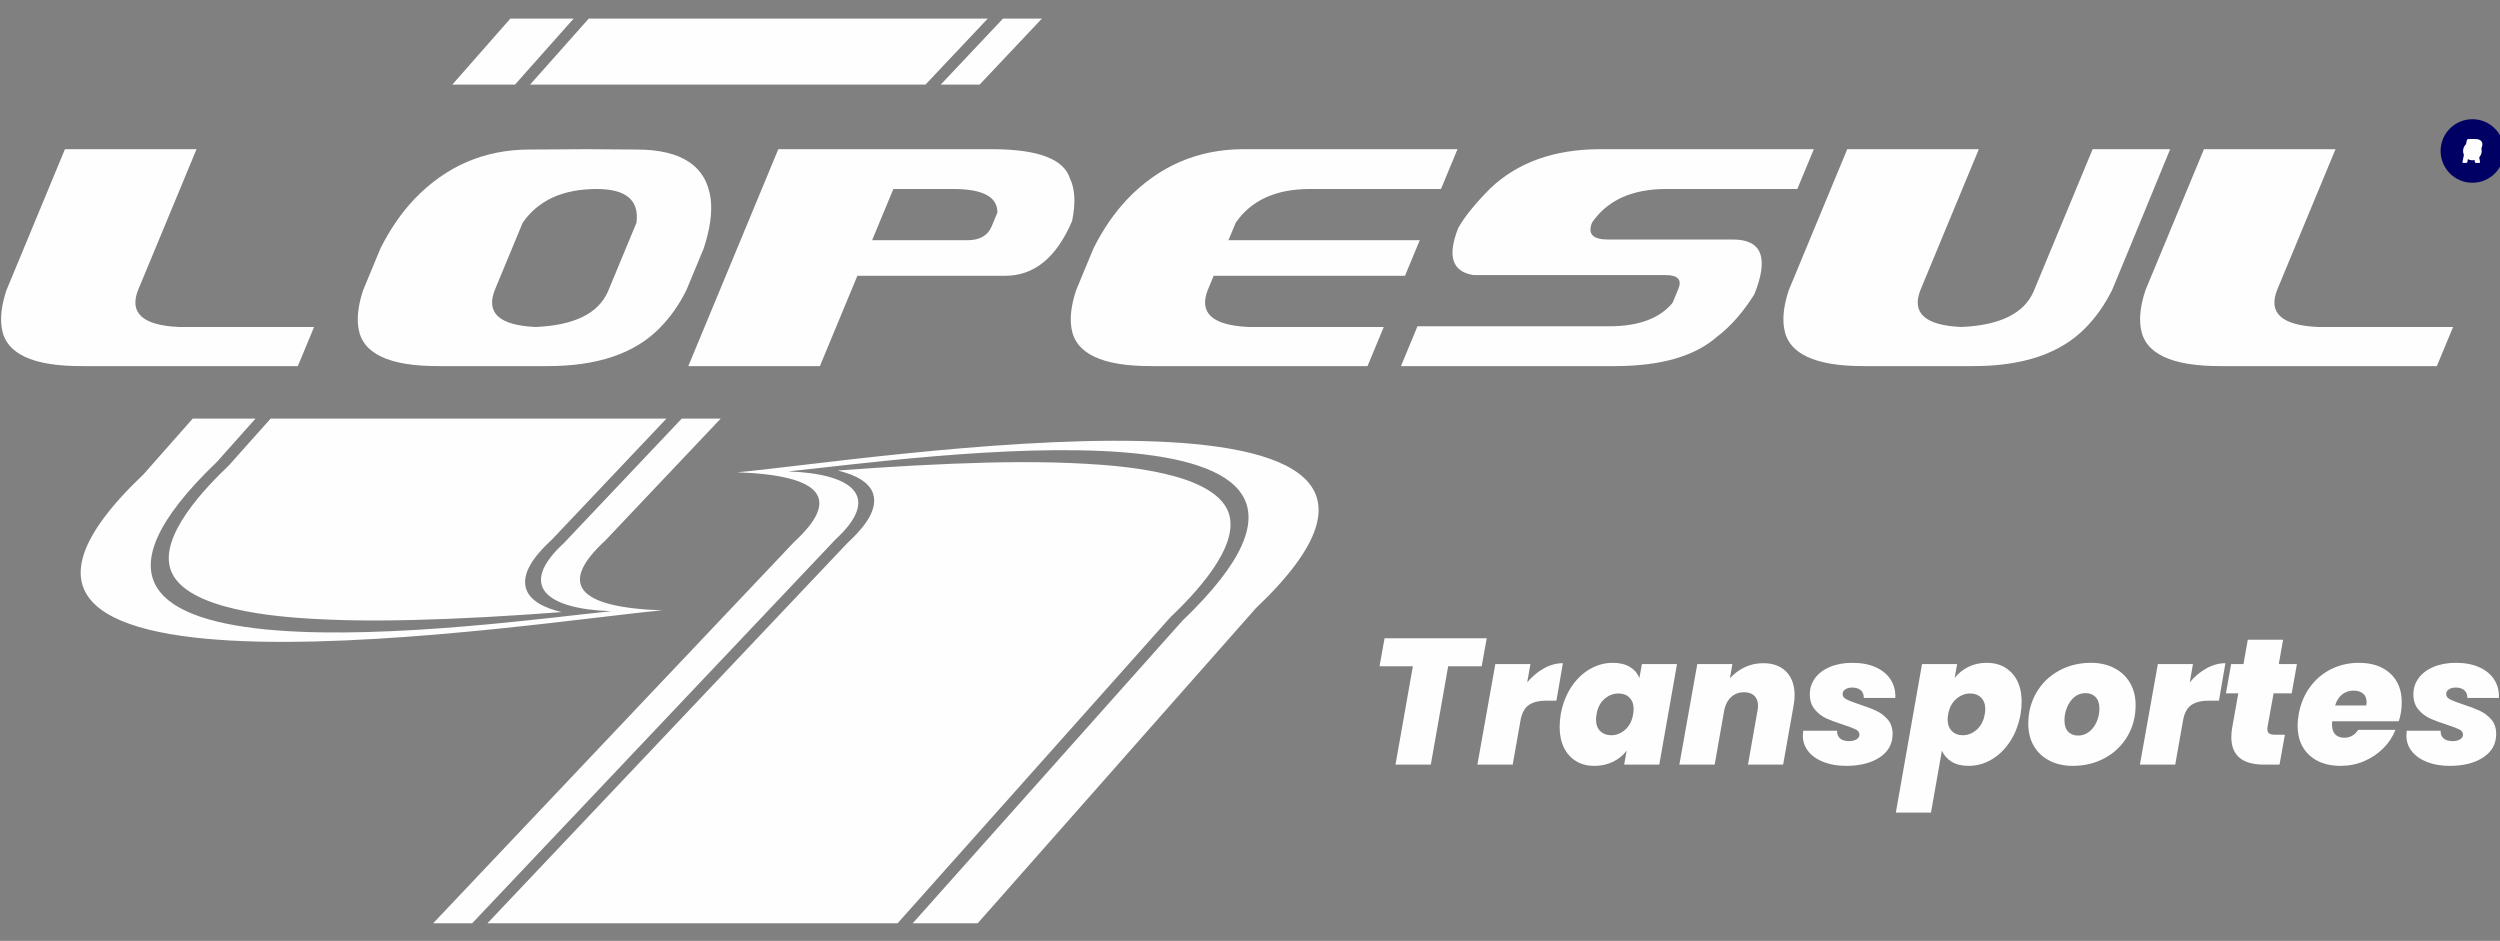 <svg width="93" height="35" viewBox="0 0 93 35" fill="none" xmlns="http://www.w3.org/2000/svg">
<rect x="0" y="0" width="93" height="35" fill="#808080" stroke="none"/>
<path fill-rule="evenodd" clip-rule="evenodd" d="M16.113 34.346L29.537 20.166C31.277 18.566 30.631 17.682 27.42 17.569C31.769 17.201 56.699 13.149 46.711 22.633L36.37 34.346H33.952L43.982 23.095C53.231 14.237 33.776 17.089 29.317 17.537C31.723 17.619 32.817 18.471 31.076 20.072L17.564 34.346H16.113L16.113 34.346ZM55.306 23.744L55.119 24.784H53.872L53.226 28.444H51.912L52.559 24.784H51.319L51.506 23.744H55.306ZM56.812 25.384C56.994 25.166 57.201 24.993 57.432 24.864C57.663 24.735 57.899 24.671 58.139 24.671L57.899 26.064H57.532C57.257 26.064 57.041 26.115 56.886 26.217C56.73 26.319 56.626 26.497 56.572 26.75L56.272 28.444H54.959L55.626 24.704H56.932L56.812 25.384L56.812 25.384ZM58.059 26.57C58.13 26.184 58.261 25.846 58.452 25.557C58.643 25.268 58.873 25.046 59.142 24.891C59.411 24.735 59.694 24.657 59.992 24.657C60.25 24.657 60.463 24.708 60.632 24.811C60.801 24.913 60.919 25.051 60.985 25.224L61.079 24.704H62.385L61.725 28.444H60.419L60.512 27.924C60.383 28.097 60.214 28.235 60.005 28.337C59.797 28.439 59.566 28.491 59.312 28.491C58.921 28.491 58.608 28.361 58.372 28.101C58.137 27.841 58.019 27.486 58.019 27.037C58.019 26.891 58.032 26.735 58.059 26.571V26.57ZM60.752 26.57C60.765 26.504 60.772 26.442 60.772 26.384C60.772 26.197 60.72 26.053 60.615 25.951C60.511 25.848 60.377 25.797 60.212 25.797C60.017 25.797 59.841 25.865 59.685 26C59.53 26.136 59.432 26.326 59.392 26.57C59.379 26.637 59.372 26.702 59.372 26.764C59.372 26.951 59.424 27.095 59.529 27.197C59.633 27.299 59.768 27.351 59.932 27.351C60.128 27.351 60.303 27.282 60.459 27.144C60.614 27.006 60.712 26.815 60.752 26.57ZM65.592 24.671C65.956 24.671 66.242 24.776 66.449 24.987C66.655 25.198 66.759 25.491 66.759 25.864C66.759 25.988 66.745 26.122 66.719 26.264L66.332 28.444H65.025L65.379 26.437C65.392 26.371 65.399 26.311 65.399 26.257C65.399 26.097 65.353 25.973 65.262 25.884C65.171 25.795 65.043 25.751 64.879 25.751C64.692 25.751 64.534 25.808 64.405 25.924C64.276 26.039 64.19 26.2 64.145 26.404L63.785 28.444H62.472L63.139 24.704H64.445L64.352 25.237C64.499 25.068 64.679 24.932 64.892 24.827C65.105 24.723 65.339 24.671 65.592 24.671L65.592 24.671ZM68.678 28.49C68.368 28.49 68.09 28.444 67.845 28.35C67.601 28.257 67.41 28.125 67.272 27.954C67.134 27.783 67.065 27.586 67.065 27.364C67.065 27.324 67.07 27.264 67.079 27.184H68.339C68.334 27.308 68.372 27.404 68.452 27.471C68.532 27.537 68.643 27.57 68.785 27.57C68.896 27.57 68.989 27.548 69.062 27.504C69.135 27.459 69.172 27.402 69.172 27.331C69.172 27.246 69.125 27.18 69.032 27.134C68.939 27.087 68.783 27.028 68.565 26.957C68.312 26.877 68.103 26.799 67.939 26.724C67.774 26.648 67.631 26.537 67.509 26.39C67.386 26.244 67.325 26.055 67.325 25.824C67.325 25.602 67.391 25.402 67.522 25.224C67.653 25.046 67.839 24.907 68.079 24.807C68.319 24.707 68.596 24.657 68.912 24.657C69.25 24.657 69.542 24.714 69.789 24.827C70.035 24.941 70.22 25.097 70.342 25.297C70.464 25.497 70.519 25.719 70.505 25.964H69.332C69.336 25.844 69.301 25.749 69.225 25.68C69.15 25.612 69.041 25.577 68.899 25.577C68.796 25.577 68.712 25.599 68.645 25.644C68.579 25.688 68.545 25.746 68.545 25.817C68.545 25.902 68.593 25.968 68.689 26.017C68.784 26.066 68.945 26.128 69.172 26.204C69.421 26.284 69.629 26.363 69.795 26.441C69.962 26.518 70.105 26.627 70.225 26.767C70.345 26.907 70.405 27.086 70.405 27.304C70.405 27.673 70.245 27.963 69.925 28.174C69.605 28.385 69.19 28.49 68.679 28.49H68.678ZM72.712 25.224C72.845 25.05 73.014 24.913 73.218 24.811C73.423 24.708 73.652 24.657 73.905 24.657C74.296 24.657 74.611 24.786 74.848 25.044C75.086 25.302 75.205 25.655 75.205 26.104C75.205 26.246 75.192 26.402 75.165 26.57C75.094 26.957 74.963 27.296 74.772 27.587C74.581 27.878 74.351 28.102 74.082 28.257C73.813 28.413 73.53 28.49 73.232 28.49C72.978 28.49 72.768 28.439 72.602 28.337C72.435 28.235 72.314 28.097 72.239 27.924L71.832 30.23H70.525L71.499 24.704H72.805L72.712 25.224L72.712 25.224ZM73.832 26.57C73.845 26.504 73.852 26.439 73.852 26.377C73.852 26.195 73.799 26.053 73.695 25.951C73.591 25.848 73.456 25.797 73.292 25.797C73.101 25.797 72.926 25.866 72.768 26.004C72.611 26.142 72.512 26.331 72.472 26.57C72.458 26.637 72.452 26.699 72.452 26.757C72.452 26.944 72.504 27.089 72.609 27.194C72.713 27.298 72.847 27.351 73.012 27.351C73.207 27.351 73.383 27.28 73.538 27.14C73.694 27 73.792 26.811 73.832 26.57H73.832ZM77.105 28.49C76.781 28.49 76.493 28.426 76.242 28.297C75.991 28.168 75.796 27.986 75.658 27.75C75.521 27.515 75.452 27.239 75.452 26.924C75.452 26.497 75.553 26.11 75.755 25.764C75.957 25.417 76.236 25.146 76.592 24.951C76.947 24.755 77.345 24.657 77.785 24.657C78.109 24.657 78.397 24.722 78.648 24.851C78.899 24.979 79.095 25.163 79.235 25.401C79.375 25.638 79.445 25.915 79.445 26.23C79.445 26.662 79.343 27.049 79.138 27.394C78.934 27.738 78.654 28.007 78.298 28.2C77.943 28.394 77.545 28.49 77.105 28.49ZM77.305 27.364C77.46 27.364 77.599 27.315 77.722 27.217C77.844 27.119 77.937 26.993 78.002 26.837C78.066 26.682 78.098 26.522 78.098 26.357C78.098 26.171 78.05 26.028 77.955 25.93C77.859 25.833 77.736 25.784 77.585 25.784C77.425 25.784 77.286 25.833 77.168 25.93C77.05 26.028 76.959 26.155 76.895 26.311C76.831 26.466 76.798 26.628 76.798 26.797C76.798 26.984 76.845 27.125 76.938 27.221C77.032 27.316 77.154 27.364 77.305 27.364V27.364ZM81.458 25.384C81.64 25.166 81.847 24.993 82.078 24.864C82.309 24.735 82.545 24.671 82.785 24.671L82.545 26.064H82.178C81.903 26.064 81.687 26.115 81.531 26.217C81.376 26.319 81.272 26.497 81.218 26.75L80.918 28.444H79.605L80.272 24.704H81.578L81.458 25.384L81.458 25.384ZM84.351 27.044C84.347 27.066 84.345 27.093 84.345 27.124C84.345 27.195 84.366 27.247 84.408 27.28C84.45 27.314 84.52 27.331 84.618 27.331H84.998L84.798 28.444H84.225C83.412 28.444 83.005 28.102 83.005 27.417C83.005 27.302 83.018 27.171 83.045 27.024L83.265 25.791H82.805L82.998 24.704H83.458L83.618 23.797H84.931L84.771 24.704H85.445L85.251 25.791H84.578L84.351 27.044V27.044ZM87.751 24.657C88.24 24.657 88.628 24.788 88.915 25.05C89.201 25.313 89.345 25.671 89.345 26.124C89.345 26.275 89.334 26.408 89.311 26.524C89.285 26.666 89.258 26.768 89.231 26.831H86.758C86.754 26.857 86.751 26.897 86.751 26.951C86.751 27.119 86.793 27.244 86.875 27.324C86.957 27.404 87.067 27.444 87.205 27.444C87.422 27.444 87.596 27.346 87.725 27.151H89.111C89.009 27.408 88.857 27.638 88.655 27.84C88.452 28.043 88.215 28.201 87.941 28.317C87.668 28.433 87.378 28.49 87.071 28.49C86.582 28.49 86.194 28.357 85.905 28.09C85.616 27.824 85.471 27.457 85.471 26.99C85.471 26.857 85.485 26.717 85.511 26.57C85.582 26.179 85.724 25.84 85.935 25.554C86.146 25.267 86.408 25.046 86.721 24.89C87.035 24.735 87.378 24.657 87.751 24.657V24.657ZM88.025 26.244C88.034 26.182 88.038 26.142 88.038 26.124C88.038 25.982 87.994 25.874 87.905 25.8C87.816 25.727 87.7 25.691 87.558 25.691C87.394 25.691 87.251 25.737 87.131 25.831C87.011 25.924 86.922 26.062 86.865 26.244H88.025V26.244ZM91.131 28.491C90.82 28.491 90.542 28.444 90.298 28.351C90.053 28.257 89.862 28.125 89.725 27.954C89.587 27.783 89.518 27.586 89.518 27.364C89.518 27.324 89.522 27.264 89.531 27.184H90.791C90.787 27.308 90.825 27.404 90.905 27.471C90.985 27.537 91.096 27.57 91.238 27.57C91.349 27.57 91.441 27.548 91.515 27.504C91.588 27.459 91.624 27.402 91.624 27.331C91.624 27.246 91.578 27.18 91.484 27.134C91.391 27.087 91.236 27.028 91.018 26.957C90.764 26.877 90.556 26.799 90.391 26.724C90.227 26.648 90.084 26.537 89.961 26.391C89.839 26.244 89.778 26.055 89.778 25.824C89.778 25.602 89.844 25.402 89.975 25.224C90.106 25.046 90.291 24.907 90.531 24.807C90.771 24.707 91.049 24.657 91.365 24.657C91.702 24.657 91.995 24.714 92.241 24.827C92.488 24.941 92.672 25.097 92.795 25.297C92.917 25.497 92.971 25.72 92.958 25.964H91.785C91.789 25.844 91.753 25.75 91.678 25.681C91.602 25.612 91.493 25.577 91.351 25.577C91.249 25.577 91.165 25.599 91.098 25.644C91.031 25.688 90.998 25.746 90.998 25.817C90.998 25.902 91.046 25.968 91.141 26.017C91.237 26.066 91.398 26.128 91.625 26.204C91.874 26.284 92.081 26.363 92.248 26.441C92.415 26.518 92.558 26.627 92.678 26.767C92.798 26.907 92.858 27.086 92.858 27.304C92.858 27.673 92.698 27.963 92.378 28.174C92.058 28.385 91.642 28.491 91.131 28.491H91.131ZM21.901 0.692H36.744L34.428 3.147H19.72L21.901 0.692H21.901ZM24.791 15.573L20.53 20.074C20.089 20.48 19.367 21.221 19.567 21.888C19.707 22.355 20.262 22.619 20.89 22.77C20.489 22.8 20.088 22.828 19.687 22.855L19.508 22.867L19.508 22.868C18.562 22.931 17.614 22.983 16.667 23.021C14.989 23.088 13.285 23.117 11.607 23.019C10.325 22.943 6.942 22.7 6.366 21.244C5.854 19.952 7.711 18.082 8.517 17.31L8.522 17.305L10.066 15.573H24.791ZM26.81 15.573L22.517 20.108C20.776 21.709 21.423 22.592 24.634 22.706C20.285 23.073 -4.646 27.126 5.343 17.641L7.168 15.573H9.504L8.072 17.18C-1.178 26.038 18.277 23.185 22.736 22.737C20.33 22.655 19.236 21.803 20.977 20.203L25.36 15.573H26.81H26.81ZM38.758 0.692L36.442 3.147H34.996L37.312 0.692H38.758ZM16.826 3.147L18.985 0.692H21.339L19.158 3.147H16.826ZM33.39 34.346H18.132L31.524 20.2C31.964 19.795 32.687 19.053 32.486 18.386C32.346 17.919 31.792 17.655 31.164 17.504C31.565 17.474 31.966 17.446 32.367 17.419L32.545 17.407L32.545 17.406C33.492 17.344 34.439 17.291 35.386 17.253C37.065 17.186 38.769 17.157 40.446 17.256C41.729 17.331 45.111 17.575 45.688 19.031C46.199 20.323 44.343 22.192 43.536 22.965L43.531 22.97L33.39 34.346V34.346ZM91.255 12.164H86.228C84.878 12.103 84.371 11.644 84.708 10.789L85.745 8.288L86.881 5.55H81.987L80.456 9.241L79.814 10.788C79.631 11.335 79.572 11.807 79.637 12.204C79.779 13.156 80.779 13.628 82.635 13.619H84.857H86.63H90.651L91.255 12.164V12.164ZM75.651 10.841C75.293 11.662 74.396 12.103 72.959 12.164C71.609 12.103 71.103 11.644 71.44 10.789L72.477 8.288L73.613 5.55H68.718L66.545 10.789C66.362 11.335 66.303 11.807 66.368 12.204C66.511 13.156 67.51 13.628 69.366 13.619H71.588H73.361C75.236 13.628 76.64 13.156 77.573 12.204C77.967 11.807 78.299 11.335 78.57 10.789L79.212 9.241L80.73 5.55H77.846L76.71 8.288L75.651 10.841L75.651 10.841ZM61.96 10.233C62.419 10.233 62.577 10.405 62.434 10.749L62.22 11.265C61.741 11.847 60.954 12.138 59.861 12.138H52.73L52.116 13.619H56.137H60.119C61.798 13.611 63.046 13.249 63.863 12.535C64.377 12.147 64.843 11.617 65.262 10.947C65.808 9.589 65.543 8.91 64.467 8.91H59.811C59.246 8.91 59.052 8.698 59.227 8.275C59.8 7.446 60.718 7.031 61.979 7.031H63.619H66.86L67.475 5.55H63.48H61.628H59.484C57.805 5.559 56.458 6.044 55.441 7.005C54.865 7.587 54.466 8.081 54.245 8.487C53.831 9.527 54.021 10.109 54.817 10.233H61.96H61.96ZM45.149 10.259H52.266L52.815 8.936H45.698L45.967 8.288C46.544 7.45 47.462 7.031 48.724 7.031H50.364H53.605L54.219 5.55H50.224H48.372H46.23C44.55 5.559 43.121 6.176 41.942 7.402C41.457 7.913 41.035 8.526 40.677 9.241L40.035 10.789C39.852 11.335 39.793 11.807 39.858 12.204C40.001 13.156 41 13.628 42.856 13.619H45.078H46.851H50.872L51.476 12.164H48.539H46.449C45.099 12.102 44.592 11.644 44.929 10.788L45.149 10.259L45.149 10.259ZM32.974 5.55H28.953L26.78 10.789L25.605 13.62H29.6H30.5L31.894 10.259H37.185H37.397C38.473 10.259 39.301 9.58 39.882 8.222C40.019 7.552 39.992 7.023 39.8 6.635C39.576 5.92 38.628 5.559 36.956 5.55H32.974L32.974 5.55ZM35.988 8.936H32.443L32.711 8.288L33.233 7.031H35.468C36.562 7.031 37.107 7.323 37.104 7.905L36.89 8.421C36.747 8.764 36.446 8.936 35.988 8.936ZM18.555 13.619H20.327C22.202 13.628 23.606 13.156 24.539 12.204C24.933 11.807 25.265 11.335 25.536 10.789L26.178 9.241C26.413 8.526 26.499 7.913 26.438 7.402C26.276 6.176 25.358 5.563 23.682 5.563L21.849 5.55L19.7 5.563C18.025 5.563 16.598 6.176 15.419 7.402C14.933 7.913 14.511 8.526 14.153 9.241L13.511 10.789C13.329 11.335 13.27 11.807 13.334 12.204C13.477 13.156 14.476 13.628 16.332 13.619H18.555ZM22.617 10.841C22.259 11.662 21.362 12.103 19.925 12.164C18.575 12.103 18.069 11.644 18.406 10.789L19.443 8.288C20.02 7.45 20.939 7.031 22.2 7.031C23.294 7.031 23.786 7.45 23.676 8.288L22.617 10.841H22.617ZM11.684 12.164H6.657C5.307 12.103 4.8 11.644 5.137 10.789L6.175 8.288L7.311 5.55H2.416L0.885 9.241L0.243 10.788C0.06 11.335 0.001 11.807 0.066 12.204C0.209 13.156 1.208 13.628 3.064 13.619H5.286H7.059H11.08L11.684 12.164V12.164Z" fill="#FEFEFE"/>
<path fill-rule="evenodd" clip-rule="evenodd" d="M91.973 4.853C92.395 4.853 92.737 5.195 92.737 5.617C92.737 6.038 92.395 6.38 91.973 6.38C91.551 6.38 91.209 6.038 91.209 5.617C91.209 5.195 91.551 4.853 91.973 4.853Z" fill="#FEFEFE" stroke="#000064" stroke-width="0.837" stroke-miterlimit="22.926"/>
<path d="M92.344 5.365C92.344 5.394 92.34 5.423 92.332 5.452C92.323 5.481 92.311 5.508 92.294 5.533C92.276 5.559 92.254 5.582 92.226 5.603C92.198 5.623 92.165 5.64 92.125 5.652C92.147 5.661 92.165 5.678 92.18 5.704C92.195 5.729 92.208 5.765 92.217 5.809L92.252 5.989C92.254 5.999 92.256 6.008 92.257 6.016C92.259 6.024 92.26 6.031 92.26 6.037C92.26 6.041 92.258 6.045 92.255 6.048C92.252 6.051 92.247 6.054 92.239 6.056C92.231 6.058 92.22 6.06 92.206 6.061C92.193 6.061 92.175 6.062 92.155 6.062C92.136 6.062 92.121 6.061 92.109 6.06C92.098 6.059 92.089 6.057 92.082 6.055C92.076 6.052 92.072 6.049 92.07 6.045C92.068 6.041 92.067 6.036 92.066 6.03L92.032 5.834C92.028 5.811 92.023 5.791 92.017 5.774C92.01 5.757 92.002 5.742 91.993 5.73C91.983 5.719 91.971 5.71 91.957 5.704C91.943 5.699 91.927 5.696 91.907 5.696H91.85L91.783 6.034C91.782 6.038 91.78 6.043 91.776 6.046C91.772 6.05 91.767 6.053 91.759 6.055C91.752 6.057 91.742 6.059 91.73 6.06C91.718 6.061 91.704 6.062 91.686 6.062C91.669 6.062 91.655 6.061 91.644 6.06C91.632 6.059 91.624 6.057 91.617 6.055C91.611 6.053 91.607 6.05 91.604 6.046C91.602 6.043 91.602 6.039 91.603 6.034L91.764 5.228C91.768 5.208 91.776 5.193 91.789 5.185C91.801 5.176 91.816 5.171 91.832 5.171H92.07C92.112 5.171 92.15 5.175 92.183 5.183C92.217 5.191 92.246 5.203 92.269 5.218C92.293 5.235 92.312 5.255 92.324 5.279C92.337 5.303 92.344 5.332 92.344 5.365H92.344ZM92.15 5.398C92.15 5.385 92.148 5.373 92.144 5.362C92.139 5.351 92.132 5.342 92.123 5.334C92.113 5.326 92.1 5.32 92.085 5.315C92.07 5.311 92.051 5.309 92.03 5.309H91.927L91.877 5.561H91.963C91.997 5.561 92.027 5.556 92.05 5.546C92.074 5.537 92.094 5.524 92.108 5.508C92.123 5.493 92.133 5.475 92.14 5.456C92.147 5.437 92.15 5.418 92.15 5.398H92.15Z" fill="#FEFEFE"/>
</svg>

